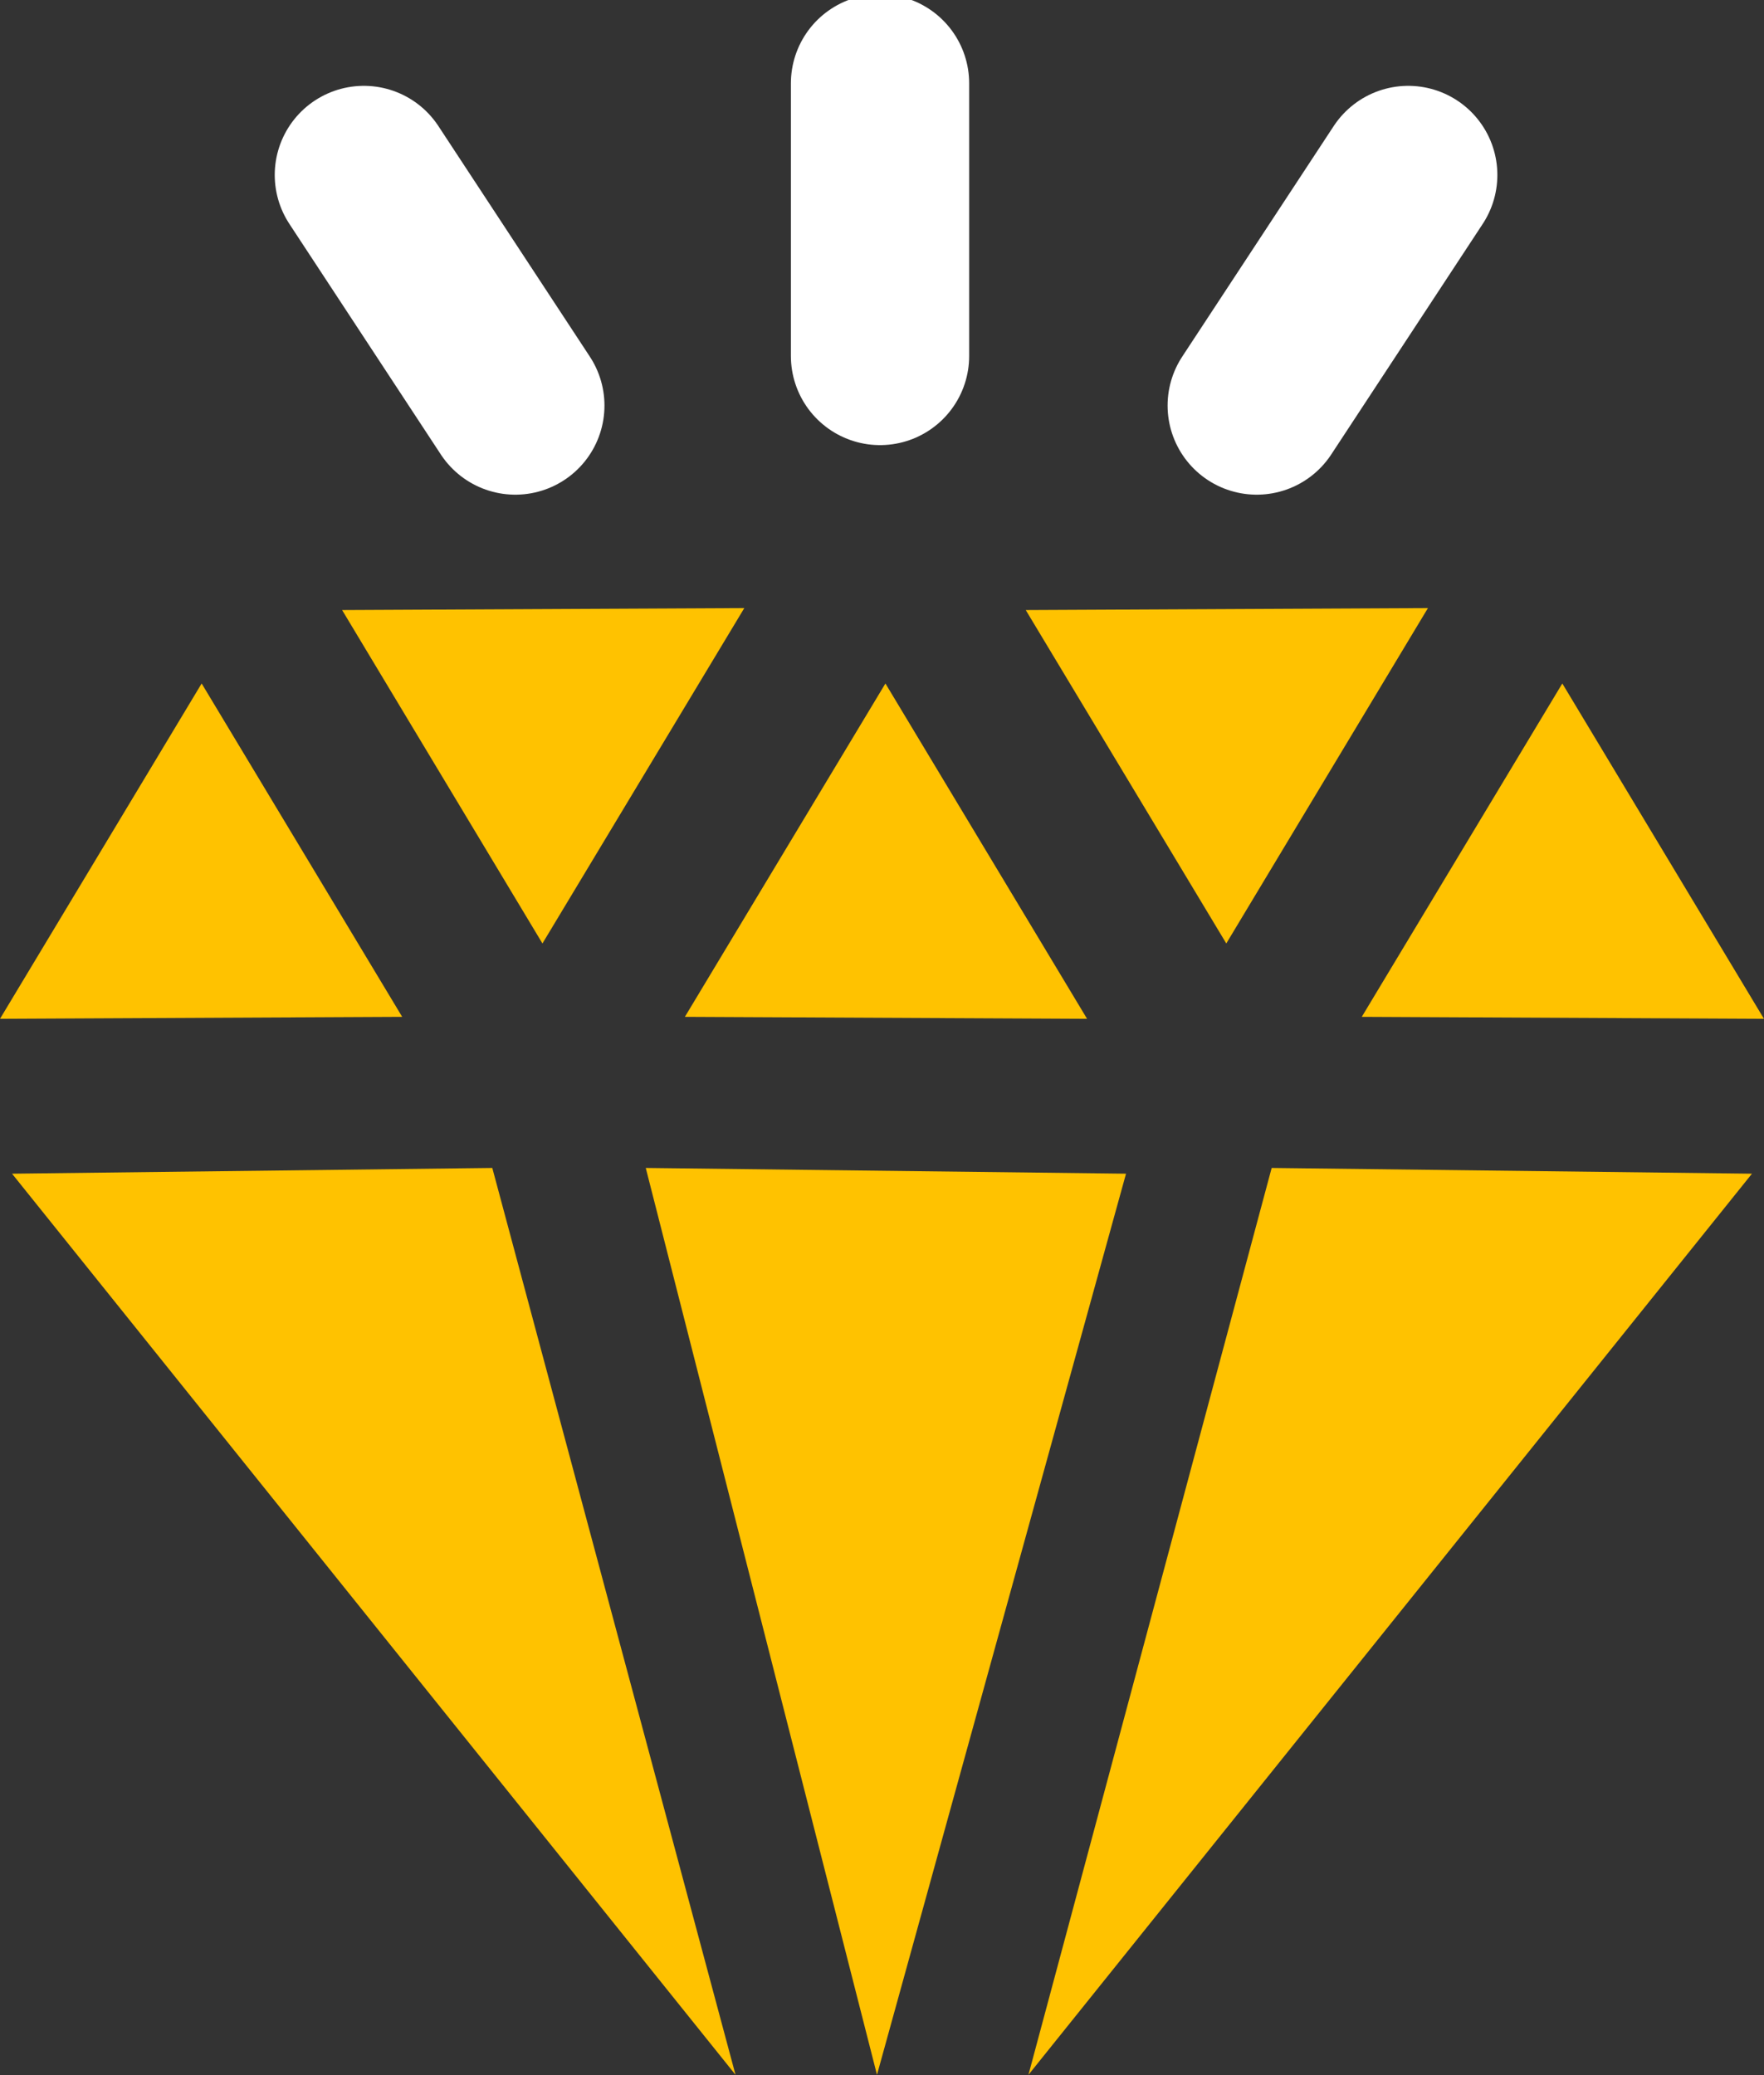 <svg xmlns="http://www.w3.org/2000/svg" width="51" height="60" viewBox="0 0 51 60" fill="none"><rect x="0" y="0" width="51" height="60" fill="#333333" stroke="none"/><path fill-rule="evenodd" clip-rule="evenodd" d="M11.628 29.401L0 29.458L5.83 19.762L11.628 29.401Z" fill="#FFC200"></path><path fill-rule="evenodd" clip-rule="evenodd" d="M14.233 33.77L0.348 33.936L21.265 59.991L14.233 33.77Z" fill="#FFC200"></path><path fill-rule="evenodd" clip-rule="evenodd" d="M39.371 29.401L50.999 29.458L45.169 19.762L39.371 29.401Z" fill="#FFC200"></path><path fill-rule="evenodd" clip-rule="evenodd" d="M36.766 33.77L50.652 33.936L29.734 59.991L36.766 33.77Z" fill="#FFC200"></path><path fill-rule="evenodd" clip-rule="evenodd" d="M18.67 33.77L32.555 33.936L25.355 59.991L18.67 33.77Z" fill="#FFC200"></path><path fill-rule="evenodd" clip-rule="evenodd" d="M19.801 29.401L31.429 29.458L25.599 19.762L19.801 29.401Z" fill="#FFC200"></path><path fill-rule="evenodd" clip-rule="evenodd" d="M9.891 17.639L21.519 17.582L15.683 27.279L9.891 17.639Z" fill="#FFC200"></path><path fill-rule="evenodd" clip-rule="evenodd" d="M29.656 17.639L41.284 17.582L35.454 27.279L29.656 17.639Z" fill="#FFC200"></path><path d="M25.443 2.41V10.293" stroke="white" stroke-width="5.154" stroke-miterlimit="2.613" stroke-linecap="round" stroke-linejoin="round"></path><path d="M10.52 5.059L14.899 11.726" stroke="white" stroke-width="5.154" stroke-miterlimit="2.613" stroke-linecap="round" stroke-linejoin="round"></path><path d="M40.714 5.059L36.334 11.726" stroke="white" stroke-width="5.154" stroke-miterlimit="2.613" stroke-linecap="round" stroke-linejoin="round"></path></svg>